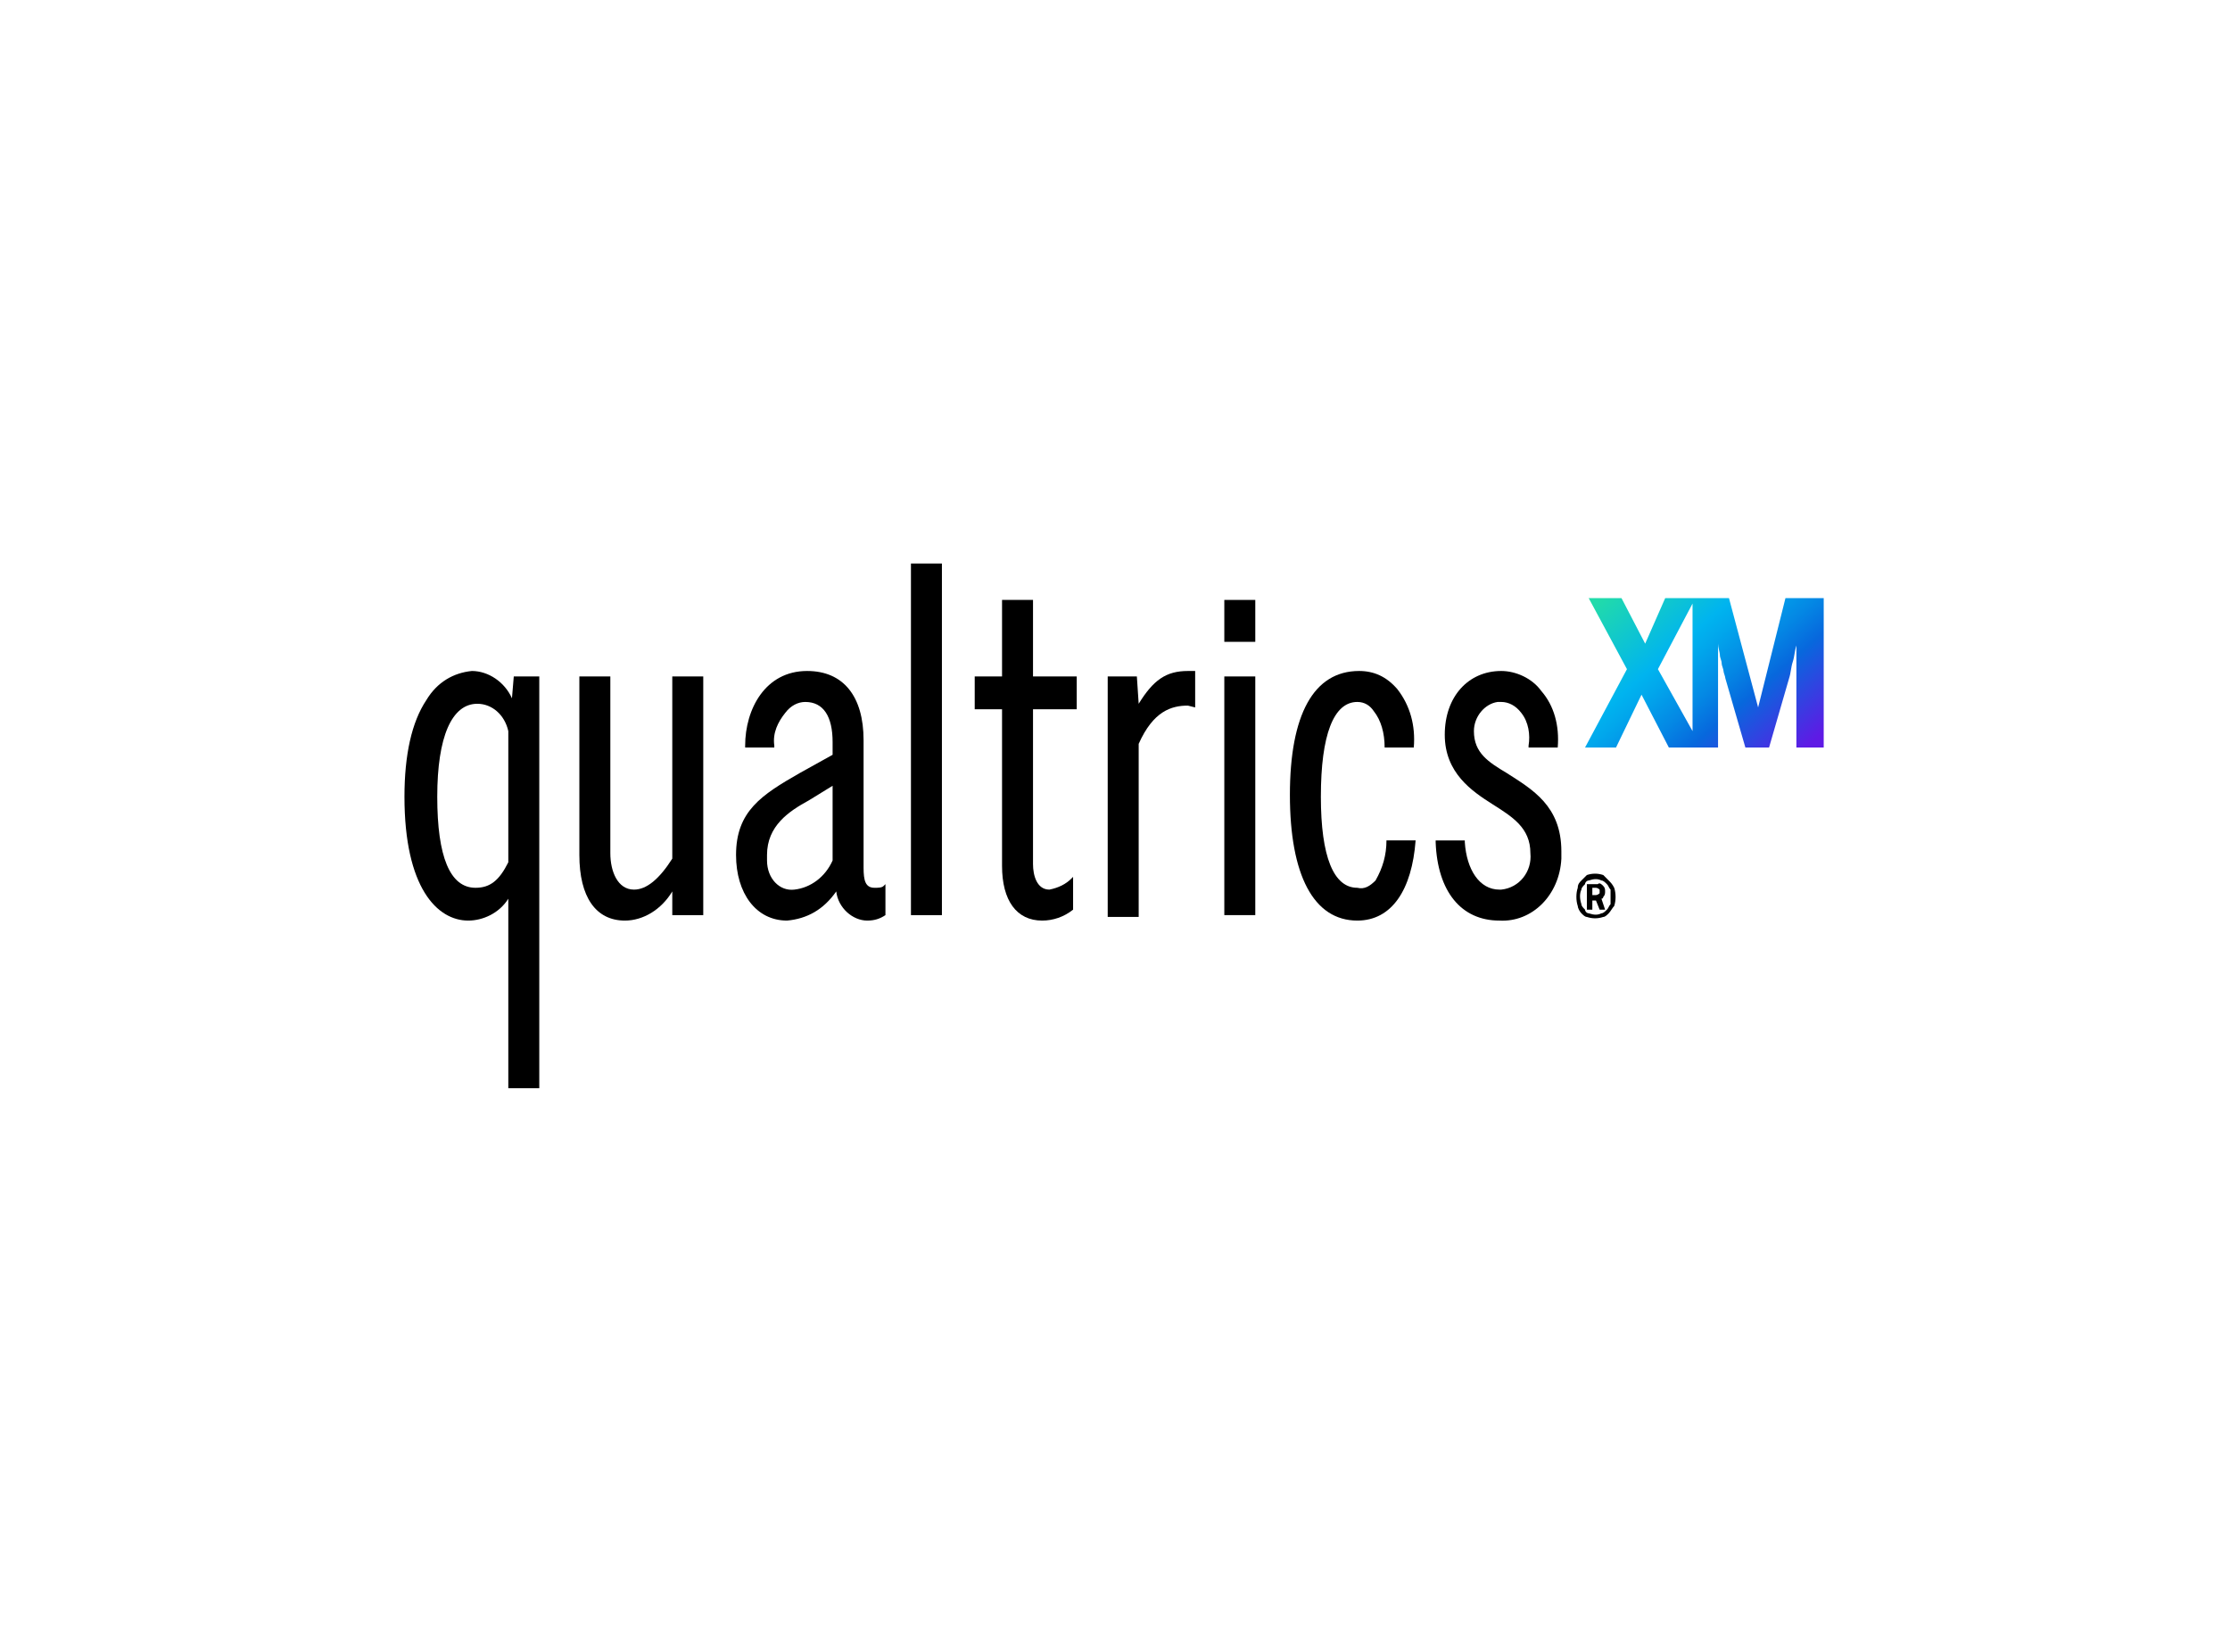 <?xml version="1.0" encoding="UTF-8"?>
<!DOCTYPE svg PUBLIC "-//W3C//DTD SVG 1.1//EN" "http://www.w3.org/Graphics/SVG/1.1/DTD/svg11.dtd">
<!-- Creator: CorelDRAW X8 -->
<svg xmlns="http://www.w3.org/2000/svg" xml:space="preserve" width="3.667in" height="2.716in" version="1.1" style="shape-rendering:geometricPrecision; text-rendering:geometricPrecision; image-rendering:optimizeQuality; fill-rule:evenodd; clip-rule:evenodd"
viewBox="0 0 1224 906"
 xmlns:xlink="http://www.w3.org/1999/xlink">
 <defs>
  <style type="text/css">
   <![CDATA[
    .fil0 {fill:none}
    .fil1 {fill:black}
    .fil2 {fill:url(#id1)}
   ]]>
  </style>
    <clipPath id="id0">
     <path d="M222 597l779 0 0 -288 -779 0 0 288z"/>
    </clipPath>
  <linearGradient id="id1" gradientUnits="userSpaceOnUse" x1="887.458" y1="312.66" x2="983.464" y2="424.248">
   <stop offset="0" style="stop-opacity:1; stop-color:#21DBAA"/>
   <stop offset="0.039" style="stop-opacity:1; stop-color:#21DBAA"/>
   <stop offset="0.361" style="stop-opacity:1; stop-color:#00B4EF"/>
   <stop offset="0.431" style="stop-opacity:1; stop-color:#01A7EC"/>
   <stop offset="0.569" style="stop-opacity:1; stop-color:#0487E4"/>
   <stop offset="0.678" style="stop-opacity:1; stop-color:#0768DD"/>
   <stop offset="0.961" style="stop-opacity:1; stop-color:#5F1AE5"/>
   <stop offset="1" style="stop-opacity:1; stop-color:#5F1AE5"/>
  </linearGradient>
 </defs>
 <g id="Layer_x0020_1">
  <g id="_2829988862656">
   <rect class="fil0" width="1224" height="906"/>
   <g>
   </g>
   <g style="clip-path:url(#id0)">
    <g id="_2829988863232">
     <path class="fil1" d="M480 487c-5,0 -6,-4 -6,-11l0 -70c0,-24 -11,-38 -31,-38 -23,0 -34,21 -34,41l0 1 16 0 0 -1c-1,-7 2,-13 6,-18 3,-4 7,-6 11,-6 10,0 15,8 15,22l0 7 -18 10c-21,12 -35,21 -35,45 0,21 11,36 28,36 11,-1 20,-6 27,-16 1,9 9,16 17,16 4,0 7,-1 10,-3l0 0 0 -17 -1 1c-1,1 -3,1 -5,1zm-23 -56l0 41c-4,9 -12,15 -21,16 -8,1 -15,-6 -15,-16 0,-1 0,-2 0,-3 0,-16 12,-24 23,-30l13 -8z"/>
     <path class="fil1" d="M567 329l-17 0 0 42 -15 0 0 18 15 0 0 86c0,19 8,30 22,30 6,0 12,-2 17,-6l0 0 0 -18 -1 1c-3,3 -7,5 -12,6 -7,0 -9,-8 -9,-14l0 -85 24 0 0 -18 -24 0 0 -42z"/>
     <path class="fil1" d="M369 471c-7,11 -14,17 -21,17 -9,0 -13,-10 -13,-20l0 -97 -17 0 0 98c0,23 9,36 25,36 10,0 20,-6 26,-16l0 13 17 0 0 -131 -17 0 0 100z"/>
     <path class="fil1" d="M281 383c-4,-9 -13,-15 -22,-15 -10,1 -19,6 -25,16 -8,12 -12,30 -12,53 0,50 18,68 35,68 8,0 17,-4 22,-12l0 104 17 0 0 -226 -14 0 -1 12zm-2 18l0 72c-5,10 -10,14 -18,14 -14,0 -21,-17 -21,-50 0,-33 8,-51 22,-51 8,0 15,6 17,15z"/>
     <polygon class="fil1" points="500,309 517,309 517,502 500,502 "/>
     <polygon class="fil1" points="672,371 689,371 689,502 672,502 "/>
     <polygon class="fil1" points="672,329 689,329 689,352 672,352 "/>
     <path class="fil1" d="M625 386l-1 -15 -16 0 0 132 17 0 0 -95c8,-18 18,-21 27,-21l4 1 0 -20 -4 0c-12,0 -19,5 -27,18z"/>
     <path class="fil1" d="M827 424l0 1 0 0 0 -1 0 0c-10,-6 -18,-11 -18,-23 0,-8 6,-15 13,-16 1,0 1,0 2,0 4,0 8,2 11,6 4,5 5,12 4,18l0 1 16 0 0 0c1,-12 -2,-23 -9,-31 -5,-7 -14,-11 -22,-11 -18,0 -31,14 -31,35 0,21 15,31 26,38 11,7 21,13 21,27 1,10 -6,19 -16,20 0,0 0,0 -1,0 -11,0 -18,-11 -19,-26l0 -1 -16 0 0 1c1,27 14,43 35,43 18,1 33,-14 34,-34 0,-1 0,-3 0,-4 0,-25 -16,-34 -30,-43z"/>
     <path class="fil1" d="M761 461c0,8 -2,15 -6,22 -3,3 -6,5 -10,4 -13,0 -20,-17 -20,-50 0,-34 7,-52 20,-52 4,0 7,2 9,5 4,5 6,12 6,20l16 0c1,-12 -2,-23 -9,-32 -6,-7 -13,-10 -21,-10 -25,0 -38,24 -38,68 0,44 13,69 37,69 19,0 30,-17 32,-44l-16 0z"/>
     <path class="fil1" d="M880 492c1,-1 1,-2 1,-3 0,-1 0,-2 -1,-3 -1,-1 -2,-2 -3,-1l-6 0 0 14 3 0 0 -5 2 0 2 5 3 0 -2 -6c1,0 1,-1 1,-1zm-2 -2c-1,1 -2,1 -2,1l-2 0 0 -4 2 0c0,0 1,0 2,1 0,0 0,1 0,1 0,1 0,1 0,1l0 0z"/>
     <path class="fil1" d="M886 487c-1,-2 -2,-3 -3,-4 -1,-1 -2,-2 -3,-3 -3,-1 -6,-1 -9,0 -1,1 -2,2 -3,3 -1,1 -2,2 -2,4 -1,3 -1,7 0,10 0,1 1,3 2,4 1,1 2,2 3,2 3,1 6,1 9,0 1,0 2,-1 3,-2 1,-1 2,-3 3,-4 1,-3 1,-7 0,-10zm-2 9c-1,1 -1,2 -2,3 -1,1 -2,2 -3,2 -2,1 -4,1 -7,0 -1,0 -2,-1 -2,-2 -1,-1 -2,-2 -2,-3 -1,-3 -1,-6 0,-8 0,-1 1,-2 2,-3 0,-1 1,-2 2,-2 3,-1 5,-1 7,0 1,0 2,1 3,2 1,1 1,2 2,3 0,2 0,5 0,8z"/>
     <path class="fil2" d="M980 328l-15 60 0 0 -16 -60 -35 0 -11 25 -13 -25 -18 0 21 39 -23 43 17 0 14 -29 15 29 27 0 0 -57 0 0c0,2 1,5 1,6 0,2 1,3 1,5 0,1 1,3 1,4 0,1 1,3 1,4l11 38 13 0 11 -38c1,-3 1,-6 2,-9 1,-3 1,-6 2,-9l0 0 0 56 15 0 0 -82 -21 0zm-70 39l19 -36 0 70 -19 -34z"/>
    </g>
   </g>
   <polygon class="fil0" points="222,597 1001,597 1001,309 222,309 "/>
  </g>
 </g>
</svg>
